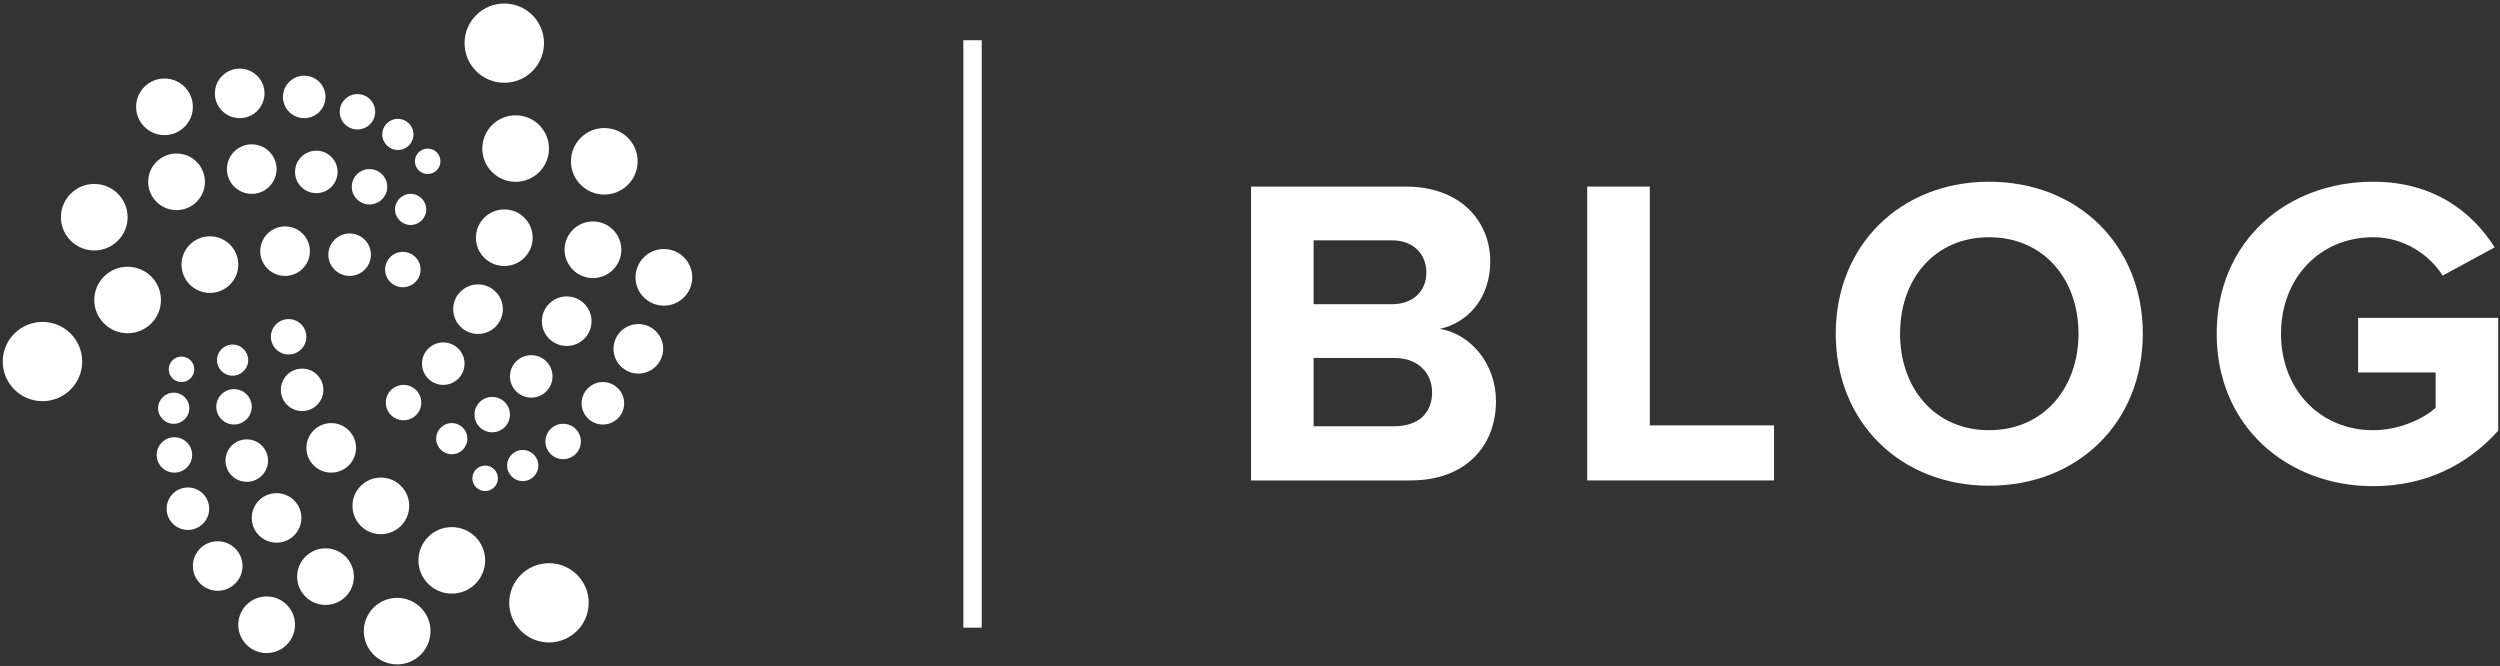 <svg width="672" height="179" viewBox="0 0 672 179" fill="none" xmlns="http://www.w3.org/2000/svg">
<rect x="0" y="0" width="672" height="179" fill="#333333" stroke="none"/>
<path d="M135.549 22.248C141.446 22.248 146.227 17.479 146.227 11.597C146.227 5.715 141.446 0.947 135.549 0.947C129.652 0.947 124.871 5.715 124.871 11.597C124.871 17.479 129.652 22.248 135.549 22.248Z" fill="white"/>
<path d="M147.562 172.688C153.459 172.688 158.24 167.919 158.24 162.037C158.24 156.155 153.459 151.387 147.562 151.387C141.665 151.387 136.884 156.155 136.884 162.037C136.884 167.919 141.665 172.688 147.562 172.688Z" fill="white"/>
<path d="M138.604 48.874C143.553 48.874 147.565 44.872 147.565 39.935C147.565 34.998 143.553 30.996 138.604 30.996C133.654 30.996 129.642 34.998 129.642 39.935C129.642 44.872 133.654 48.874 138.604 48.874Z" fill="white"/>
<path d="M162.437 52.298C167.386 52.298 171.399 48.295 171.399 43.359C171.399 38.422 167.386 34.42 162.437 34.42C157.487 34.42 153.475 38.422 153.475 43.359C153.475 48.295 157.487 52.298 162.437 52.298Z" fill="white"/>
<path d="M135.553 71.507C139.766 71.507 143.18 68.101 143.18 63.9C143.18 59.698 139.766 56.292 135.553 56.292C131.341 56.292 127.926 59.698 127.926 63.9C127.926 68.101 131.341 71.507 135.553 71.507Z" fill="white"/>
<path d="M159.387 74.74C163.599 74.74 167.014 71.334 167.014 67.133C167.014 62.931 163.599 59.525 159.387 59.525C155.174 59.525 151.759 62.931 151.759 67.133C151.759 71.334 155.174 74.74 159.387 74.74Z" fill="white"/>
<path d="M178.454 82.159C182.667 82.159 186.081 78.753 186.081 74.551C186.081 70.35 182.667 66.944 178.454 66.944C174.242 66.944 170.827 70.35 170.827 74.551C170.827 78.753 174.242 82.159 178.454 82.159Z" fill="white"/>
<path d="M152.333 92.998C156.019 92.998 159.007 90.017 159.007 86.341C159.007 82.665 156.019 79.684 152.333 79.684C148.647 79.684 145.659 82.665 145.659 86.341C145.659 90.017 148.647 92.998 152.333 92.998Z" fill="white"/>
<path d="M128.495 89.764C132.18 89.764 135.168 86.784 135.168 83.108C135.168 79.431 132.18 76.451 128.495 76.451C124.809 76.451 121.821 79.431 121.821 83.108C121.821 86.784 124.809 89.764 128.495 89.764Z" fill="white"/>
<path d="M171.588 100.416C175.274 100.416 178.262 97.436 178.262 93.759C178.262 90.083 175.274 87.103 171.588 87.103C167.902 87.103 164.915 90.083 164.915 93.759C164.915 97.436 167.902 100.416 171.588 100.416Z" fill="white"/>
<path d="M142.797 106.882C145.956 106.882 148.518 104.327 148.518 101.176C148.518 98.025 145.956 95.471 142.797 95.471C139.638 95.471 137.077 98.025 137.077 101.176C137.077 104.327 139.638 106.882 142.797 106.882Z" fill="white"/>
<path d="M162.058 114.11C165.217 114.11 167.778 111.555 167.778 108.404C167.778 105.253 165.217 102.699 162.058 102.699C158.898 102.699 156.337 105.253 156.337 108.404C156.337 111.555 158.898 114.11 162.058 114.11Z" fill="white"/>
<path d="M119.152 103.456C122.311 103.456 124.872 100.901 124.872 97.75C124.872 94.599 122.311 92.044 119.152 92.044C115.993 92.044 113.431 94.599 113.431 97.75C113.431 100.901 115.993 103.456 119.152 103.456Z" fill="white"/>
<path d="M132.308 116.203C134.94 116.203 137.075 114.074 137.075 111.448C137.075 108.822 134.94 106.693 132.308 106.693C129.675 106.693 127.541 108.822 127.541 111.448C127.541 114.074 129.675 116.203 132.308 116.203Z" fill="white"/>
<path d="M140.51 129.325C142.827 129.325 144.705 127.452 144.705 125.141C144.705 122.83 142.827 120.957 140.51 120.957C138.194 120.957 136.315 122.83 136.315 125.141C136.315 127.452 138.194 129.325 140.51 129.325Z" fill="white"/>
<path d="M130.404 131.988C132.3 131.988 133.837 130.456 133.837 128.565C133.837 126.674 132.3 125.142 130.404 125.142C128.509 125.142 126.972 126.674 126.972 128.565C126.972 130.456 128.509 131.988 130.404 131.988Z" fill="white"/>
<path d="M121.438 122.097C123.755 122.097 125.633 120.224 125.633 117.913C125.633 115.602 123.755 113.729 121.438 113.729C119.121 113.729 117.243 115.602 117.243 117.913C117.243 120.224 119.121 122.097 121.438 122.097Z" fill="white"/>
<path d="M108.474 112.969C111.107 112.969 113.241 110.841 113.241 108.215C113.241 105.589 111.107 103.46 108.474 103.46C105.842 103.46 103.707 105.589 103.707 108.215C103.707 110.841 105.842 112.969 108.474 112.969Z" fill="white"/>
<path d="M108.282 77.21C110.914 77.21 113.049 75.081 113.049 72.455C113.049 69.829 110.914 67.7 108.282 67.7C105.649 67.7 103.515 69.829 103.515 72.455C103.515 75.081 105.649 77.21 108.282 77.21Z" fill="white"/>
<path d="M110.379 60.475C112.696 60.475 114.574 58.602 114.574 56.291C114.574 53.98 112.696 52.107 110.379 52.107C108.062 52.107 106.184 53.98 106.184 56.291C106.184 58.602 108.062 60.475 110.379 60.475Z" fill="white"/>
<path d="M114.96 46.782C116.856 46.782 118.393 45.249 118.393 43.358C118.393 41.468 116.856 39.935 114.96 39.935C113.065 39.935 111.528 41.468 111.528 43.358C111.528 45.249 113.065 46.782 114.96 46.782Z" fill="white"/>
<path d="M106.948 40.316C109.265 40.316 111.143 38.443 111.143 36.132C111.143 33.821 109.265 31.948 106.948 31.948C104.631 31.948 102.753 33.821 102.753 36.132C102.753 38.443 104.631 40.316 106.948 40.316Z" fill="white"/>
<path d="M151.375 123.426C154.008 123.426 156.142 121.297 156.142 118.671C156.142 116.045 154.008 113.917 151.375 113.917C148.743 113.917 146.608 116.045 146.608 118.671C146.608 121.297 148.743 123.426 151.375 123.426Z" fill="white"/>
<path d="M96.081 34.8C98.713 34.8 100.848 32.672 100.848 30.046C100.848 27.42 98.713 25.291 96.081 25.291C93.448 25.291 91.314 27.42 91.314 30.046C91.314 32.672 93.448 34.8 96.081 34.8Z" fill="white"/>
<path d="M99.324 54.962C101.956 54.962 104.091 52.833 104.091 50.207C104.091 47.581 101.956 45.452 99.324 45.452C96.691 45.452 94.557 47.581 94.557 50.207C94.557 52.833 96.691 54.962 99.324 54.962Z" fill="white"/>
<path d="M93.984 74.17C97.143 74.17 99.704 71.615 99.704 68.464C99.704 65.313 97.143 62.759 93.984 62.759C90.825 62.759 88.263 65.313 88.263 68.464C88.263 71.615 90.825 74.17 93.984 74.17Z" fill="white"/>
<path d="M76.631 74.168C80.317 74.168 83.305 71.188 83.305 67.512C83.305 63.836 80.317 60.855 76.631 60.855C72.945 60.855 69.957 63.836 69.957 67.512C69.957 71.188 72.945 74.168 76.631 74.168Z" fill="white"/>
<path d="M56.42 78.735C60.633 78.735 64.048 75.329 64.048 71.128C64.048 66.926 60.633 63.52 56.42 63.52C52.208 63.52 48.793 66.926 48.793 71.128C48.793 75.329 52.208 78.735 56.42 78.735Z" fill="white"/>
<path d="M34.303 89.575C39.252 89.575 43.265 85.573 43.265 80.636C43.265 75.7 39.252 71.697 34.303 71.697C29.353 71.697 25.341 75.7 25.341 80.636C25.341 85.573 29.353 89.575 34.303 89.575Z" fill="white"/>
<path d="M11.419 107.833C17.317 107.833 22.097 103.064 22.097 97.182C22.097 91.3 17.317 86.532 11.419 86.532C5.522 86.532 0.741 91.3 0.741 97.182C0.741 103.064 5.522 107.833 11.419 107.833Z" fill="white"/>
<path d="M25.34 67.322C30.289 67.322 34.302 63.32 34.302 58.383C34.302 53.447 30.289 49.445 25.34 49.445C20.39 49.445 16.378 53.447 16.378 58.383C16.378 63.32 20.39 67.322 25.34 67.322Z" fill="white"/>
<path d="M47.458 56.482C51.67 56.482 55.085 53.076 55.085 48.875C55.085 44.673 51.67 41.267 47.458 41.267C43.245 41.267 39.831 44.673 39.831 48.875C39.831 53.076 43.245 56.482 47.458 56.482Z" fill="white"/>
<path d="M44.215 36.321C48.427 36.321 51.842 32.915 51.842 28.713C51.842 24.512 48.427 21.106 44.215 21.106C40.002 21.106 36.588 24.512 36.588 28.713C36.588 32.915 40.002 36.321 44.215 36.321Z" fill="white"/>
<path d="M64.43 31.757C68.116 31.757 71.104 28.776 71.104 25.1C71.104 21.424 68.116 18.444 64.43 18.444C60.744 18.444 57.756 21.424 57.756 25.1C57.756 28.776 60.744 31.757 64.43 31.757Z" fill="white"/>
<path d="M81.778 31.758C84.937 31.758 87.498 29.204 87.498 26.052C87.498 22.901 84.937 20.347 81.778 20.347C78.619 20.347 76.058 22.901 76.058 26.052C76.058 29.204 78.619 31.758 81.778 31.758Z" fill="white"/>
<path d="M85.021 51.915C88.18 51.915 90.741 49.36 90.741 46.209C90.741 43.058 88.18 40.504 85.021 40.504C81.862 40.504 79.301 43.058 79.301 46.209C79.301 49.36 81.862 51.915 85.021 51.915Z" fill="white"/>
<path d="M67.668 52.108C71.354 52.108 74.342 49.128 74.342 45.452C74.342 41.776 71.354 38.795 67.668 38.795C63.982 38.795 60.994 41.776 60.994 45.452C60.994 49.128 63.982 52.108 67.668 52.108Z" fill="white"/>
<path d="M48.79 102.698C50.685 102.698 52.222 101.165 52.222 99.275C52.222 97.384 50.685 95.851 48.79 95.851C46.894 95.851 45.358 97.384 45.358 99.275C45.358 101.165 46.894 102.698 48.79 102.698Z" fill="white"/>
<path d="M62.52 100.986C64.837 100.986 66.715 99.113 66.715 96.802C66.715 94.491 64.837 92.618 62.52 92.618C60.203 92.618 58.325 94.491 58.325 96.802C58.325 99.113 60.203 100.986 62.52 100.986Z" fill="white"/>
<path d="M77.582 95.282C80.214 95.282 82.349 93.153 82.349 90.528C82.349 87.902 80.214 85.773 77.582 85.773C74.949 85.773 72.815 87.902 72.815 90.528C72.815 93.153 74.949 95.282 77.582 95.282Z" fill="white"/>
<path d="M81.209 110.496C84.369 110.496 86.93 107.941 86.93 104.79C86.93 101.639 84.369 99.085 81.209 99.085C78.05 99.085 75.489 101.639 75.489 104.79C75.489 107.941 78.05 110.496 81.209 110.496Z" fill="white"/>
<path d="M62.904 114.107C65.537 114.107 67.671 111.978 67.671 109.352C67.671 106.726 65.537 104.597 62.904 104.597C60.271 104.597 58.137 106.726 58.137 109.352C58.137 111.978 60.271 114.107 62.904 114.107Z" fill="white"/>
<path d="M46.695 113.917C49.012 113.917 50.89 112.044 50.89 109.733C50.89 107.422 49.012 105.549 46.695 105.549C44.378 105.549 42.5 107.422 42.5 109.733C42.5 112.044 44.378 113.917 46.695 113.917Z" fill="white"/>
<path d="M46.882 127.042C49.514 127.042 51.649 124.914 51.649 122.288C51.649 119.662 49.514 117.533 46.882 117.533C44.249 117.533 42.115 119.662 42.115 122.288C42.115 124.914 44.249 127.042 46.882 127.042Z" fill="white"/>
<path d="M66.334 129.513C69.493 129.513 72.054 126.958 72.054 123.807C72.054 120.656 69.493 118.102 66.334 118.102C63.175 118.102 60.614 120.656 60.614 123.807C60.614 126.958 63.175 129.513 66.334 129.513Z" fill="white"/>
<path d="M89.029 127.042C92.715 127.042 95.703 124.061 95.703 120.385C95.703 116.709 92.715 113.729 89.029 113.729C85.344 113.729 82.356 116.709 82.356 120.385C82.356 124.061 85.344 127.042 89.029 127.042Z" fill="white"/>
<path d="M102.372 143.588C106.584 143.588 109.999 140.182 109.999 135.98C109.999 131.779 106.584 128.373 102.372 128.373C98.159 128.373 94.745 131.779 94.745 135.98C94.745 140.182 98.159 143.588 102.372 143.588Z" fill="white"/>
<path d="M74.342 145.871C78.028 145.871 81.016 142.891 81.016 139.214C81.016 135.538 78.028 132.558 74.342 132.558C70.656 132.558 67.668 135.538 67.668 139.214C67.668 142.891 70.656 145.871 74.342 145.871Z" fill="white"/>
<path d="M58.517 158.802C62.203 158.802 65.191 155.822 65.191 152.145C65.191 148.469 62.203 145.489 58.517 145.489C54.831 145.489 51.844 148.469 51.844 152.145C51.844 155.822 54.831 158.802 58.517 158.802Z" fill="white"/>
<path d="M71.672 175.541C75.884 175.541 79.299 172.135 79.299 167.933C79.299 163.731 75.884 160.325 71.672 160.325C67.459 160.325 64.044 163.731 64.044 167.933C64.044 172.135 67.459 175.541 71.672 175.541Z" fill="white"/>
<path d="M106.757 178.584C111.706 178.584 115.719 174.582 115.719 169.645C115.719 164.708 111.706 160.706 106.757 160.706C101.807 160.706 97.795 164.708 97.795 169.645C97.795 174.582 101.807 178.584 106.757 178.584Z" fill="white"/>
<path d="M87.501 162.605C91.714 162.605 95.128 159.199 95.128 154.997C95.128 150.796 91.714 147.39 87.501 147.39C83.289 147.39 79.874 150.796 79.874 154.997C79.874 159.199 83.289 162.605 87.501 162.605Z" fill="white"/>
<path d="M121.444 159.564C126.394 159.564 130.406 155.562 130.406 150.626C130.406 145.689 126.394 141.687 121.444 141.687C116.495 141.687 112.482 145.689 112.482 150.626C112.482 155.562 116.495 159.564 121.444 159.564Z" fill="white"/>
<path d="M50.509 142.449C53.669 142.449 56.23 139.894 56.23 136.743C56.23 133.592 53.669 131.037 50.509 131.037C47.35 131.037 44.789 133.592 44.789 136.743C44.789 139.894 47.35 142.449 50.509 142.449Z" fill="white"/>
<path d="M379.147 129.141C394.187 129.141 402.121 119.667 402.121 107.825C402.121 97.877 395.371 89.706 386.963 88.403C394.424 86.864 400.582 80.232 400.582 70.284C400.582 59.744 392.884 50.152 377.844 50.152H336.277V129.141H379.147ZM374.173 81.771H353.094V64.6H374.173C379.858 64.6 383.41 68.271 383.41 73.245C383.41 78.219 379.858 81.771 374.173 81.771ZM374.765 114.575H353.094V96.219H374.765C381.397 96.219 384.95 100.482 384.95 105.456C384.95 111.141 381.16 114.575 374.765 114.575Z" fill="white"/>
<path d="M476.857 129.141V114.338H443.462V50.152H426.645V129.141H476.857Z" fill="white"/>
<path d="M534.66 130.562C558.581 130.562 575.99 113.509 575.99 89.706C575.99 65.902 558.581 48.849 534.66 48.849C510.856 48.849 493.448 65.902 493.448 89.706C493.448 113.509 510.856 130.562 534.66 130.562ZM534.66 115.641C520.094 115.641 510.738 104.39 510.738 89.706C510.738 74.903 520.094 63.771 534.66 63.771C549.226 63.771 558.7 74.903 558.7 89.706C558.7 104.39 549.226 115.641 534.66 115.641Z" fill="white"/>
<path d="M637.884 130.681C652.214 130.681 663.464 124.759 671.517 115.759V85.442H633.858V100.127H654.701V109.601C651.503 112.562 644.871 115.641 637.884 115.641C623.555 115.641 613.133 104.627 613.133 89.706C613.133 74.784 623.555 63.771 637.884 63.771C646.292 63.771 653.043 68.508 656.595 74.074L670.569 66.495C664.648 57.139 654.345 48.849 637.884 48.849C614.791 48.849 595.844 64.718 595.844 89.706C595.844 114.575 614.791 130.681 637.884 130.681Z" fill="white"/>
<path d="M258.951 10.815H263.886V168.715H258.951V10.815Z" fill="white"/>
</svg>
